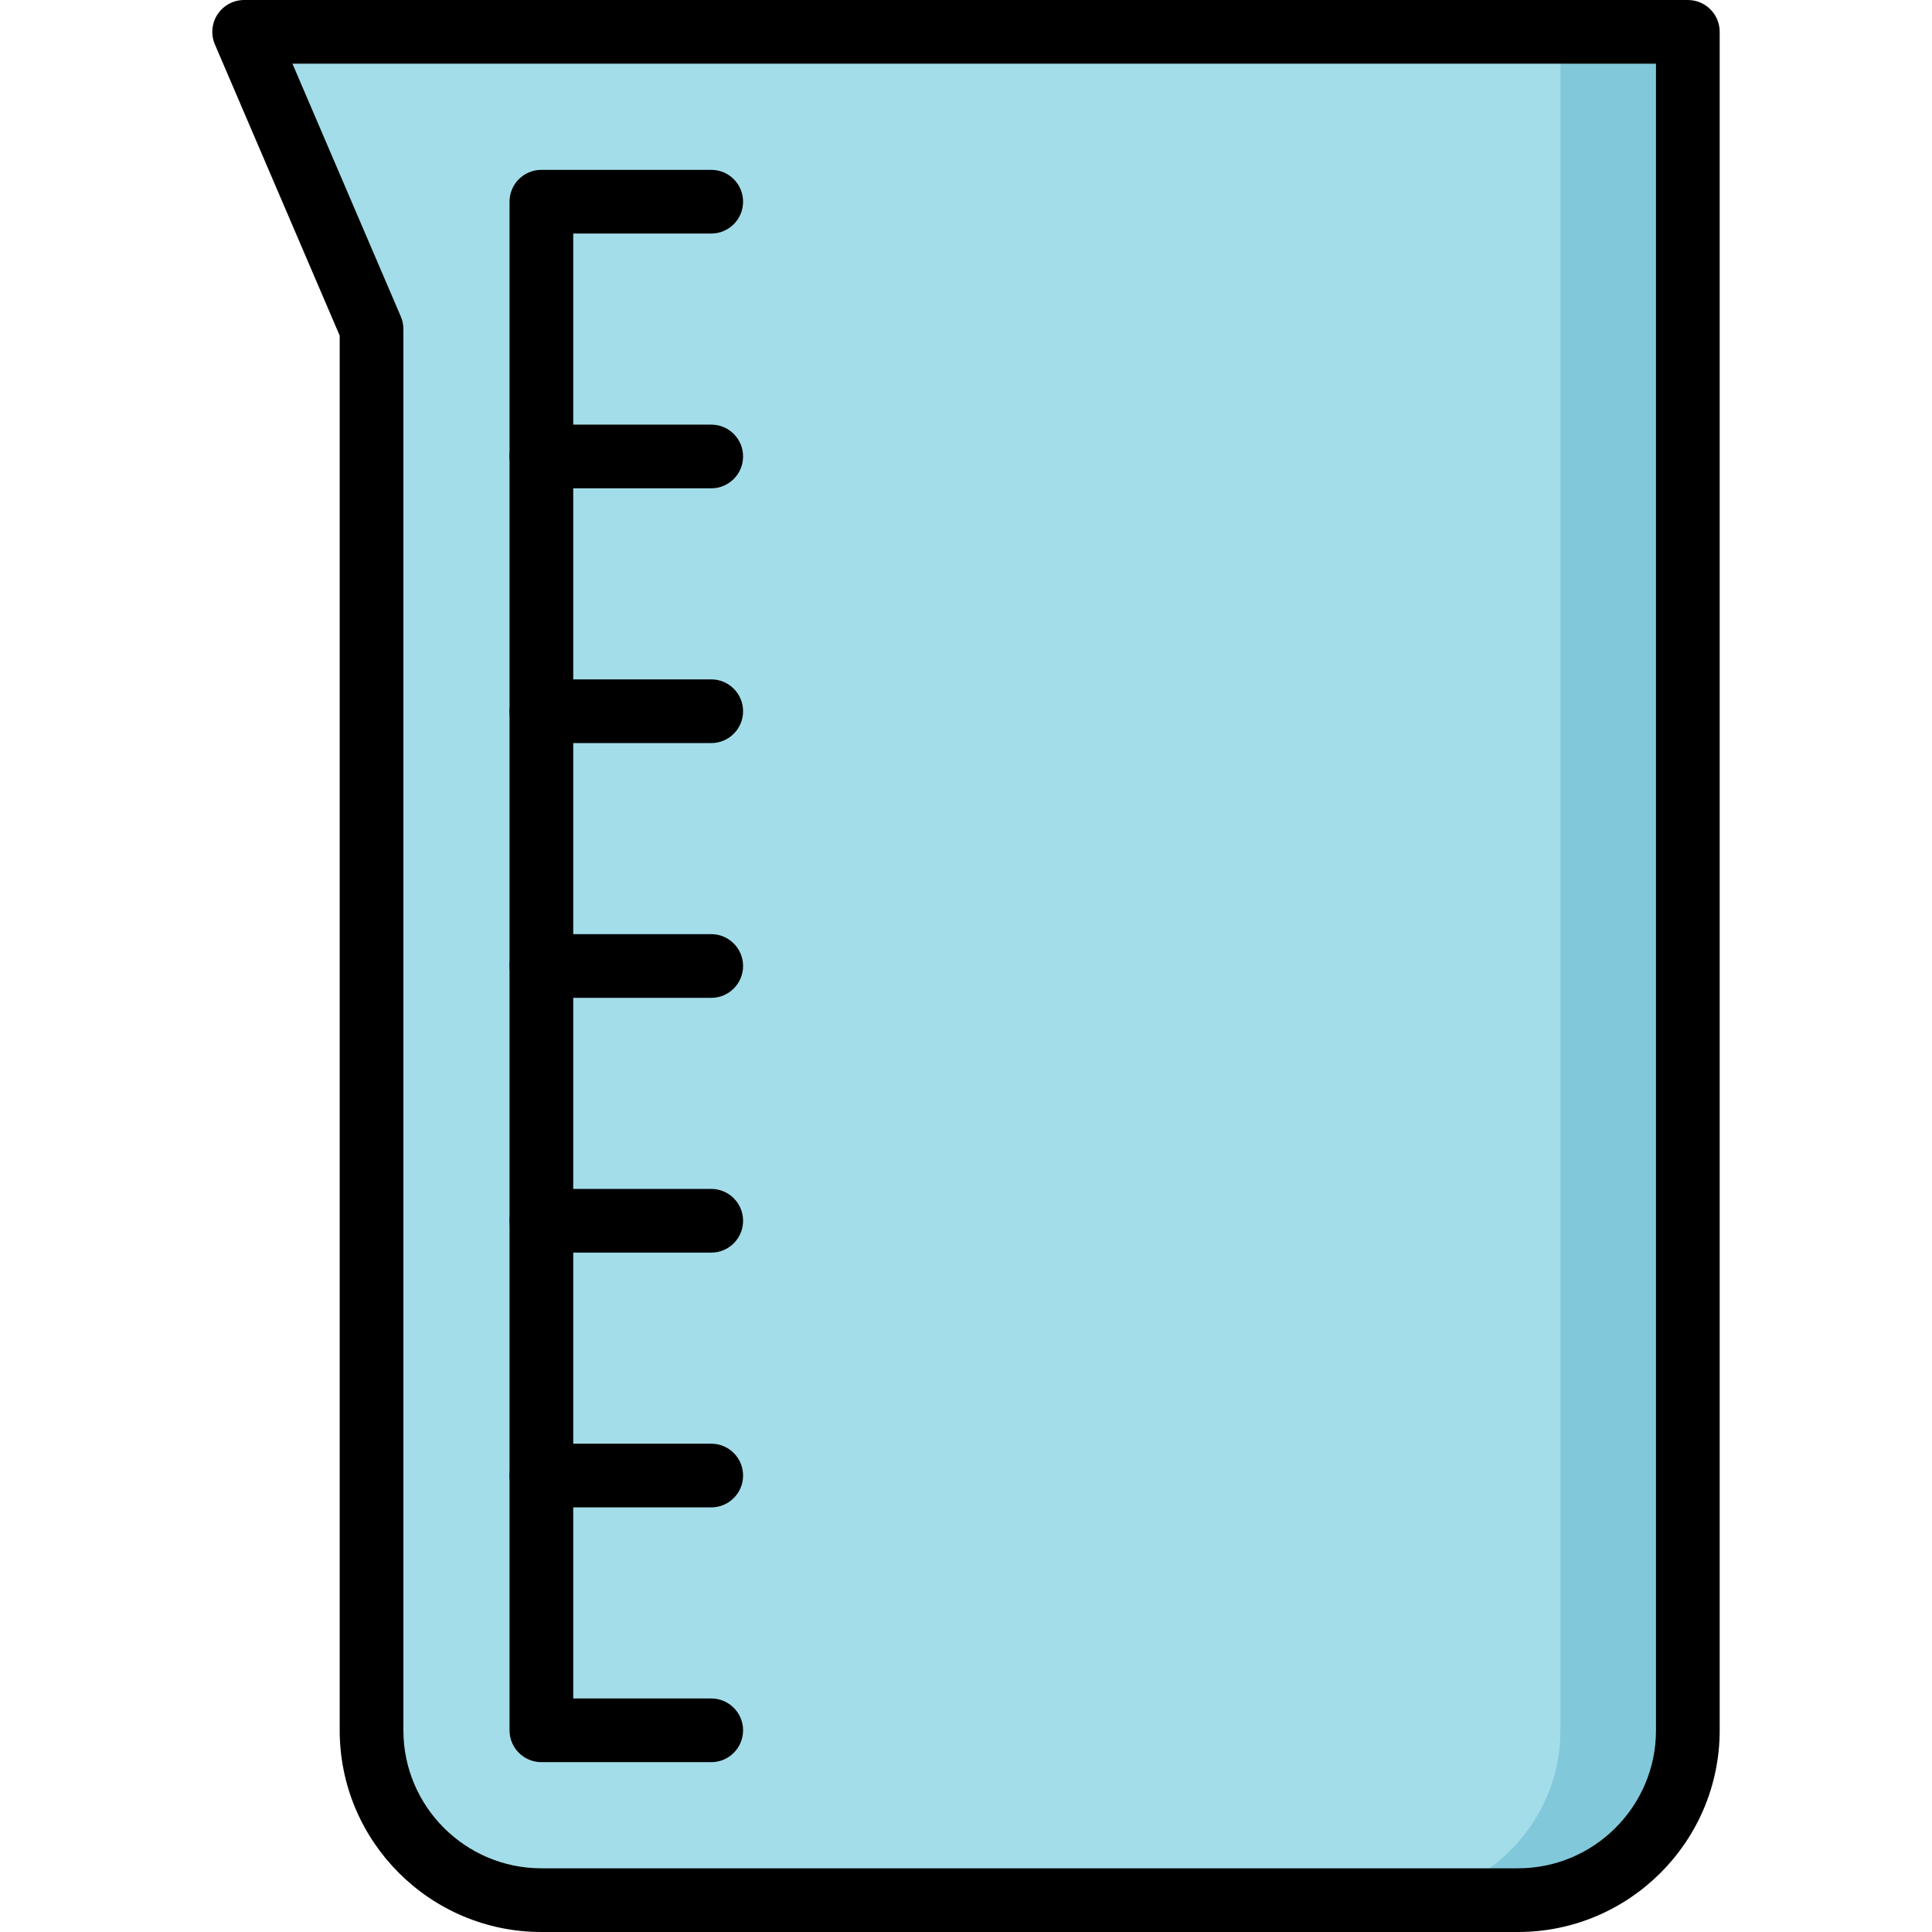 <?xml version="1.0" encoding="iso-8859-1"?>
<!-- Uploaded to: SVG Repo, www.svgrepo.com, Generator: SVG Repo Mixer Tools -->
<svg height="800px" width="800px" version="1.1" id="Layer_1" xmlns="http://www.w3.org/2000/svg" xmlns:xlink="http://www.w3.org/1999/xlink" 
	 viewBox="0 0 512 512" xml:space="preserve">
<path style="fill:#82C8DB;" d="M413.539,8.44L368.528,503.56h33.758c24.756,0,45.011-20.255,45.011-45.011V8.44H413.539z"/>
<path style="fill:#A3DDE9;" d="M64.703,8.44l33.758,78.769v371.341c0,24.756,20.255,45.011,45.011,45.011h225.055
	c24.756,0,45.011-20.255,45.011-45.011V8.44H64.703z"/>
<path d="M188.484,331.956h-45.011c-4.661,0-8.44-3.779-8.44-8.44s3.779-8.44,8.44-8.44h45.011c4.661,0,8.44,3.779,8.44,8.44
	S193.145,331.956,188.484,331.956z"/>
<path d="M188.484,399.473h-45.011c-4.661,0-8.44-3.779-8.44-8.44s3.779-8.44,8.44-8.44h45.011c4.661,0,8.44,3.779,8.44,8.44
	S193.145,399.473,188.484,399.473z"/>
<path d="M188.484,264.44h-45.011c-4.661,0-8.44-3.779-8.44-8.44c0-4.661,3.779-8.44,8.44-8.44h45.011c4.661,0,8.44,3.779,8.44,8.44
	C196.923,260.661,193.145,264.44,188.484,264.44z"/>
<path d="M188.484,196.923h-45.011c-4.661,0-8.44-3.779-8.44-8.44s3.779-8.44,8.44-8.44h45.011c4.661,0,8.44,3.779,8.44,8.44
	S193.145,196.923,188.484,196.923z"/>
<path d="M188.484,129.407h-45.011c-4.661,0-8.44-3.779-8.44-8.44c0-4.661,3.779-8.44,8.44-8.44h45.011c4.661,0,8.44,3.779,8.44,8.44
	C196.923,125.628,193.145,129.407,188.484,129.407z"/>
<path d="M188.484,466.989h-45.011c-4.661,0-8.44-3.779-8.44-8.44V53.451c0-4.661,3.779-8.44,8.44-8.44h45.011
	c4.661,0,8.44,3.779,8.44,8.44s-3.779,8.44-8.44,8.44h-36.571v388.22h36.571c4.661,0,8.44,3.779,8.44,8.44
	S193.145,466.989,188.484,466.989z"/>
<path d="M402.286,512H143.473c-29.472,0-53.451-23.978-53.451-53.451V88.942L56.946,11.765c-1.117-2.607-0.85-5.603,0.711-7.971
	C59.219,1.426,61.867,0,64.703,0h382.593c4.662,0,8.44,3.779,8.44,8.44v450.11C455.736,488.022,431.758,512,402.286,512z
	 M77.502,16.879l28.717,67.004c0.45,1.051,0.682,2.182,0.682,3.325v371.341c0,20.165,16.407,36.571,36.571,36.571h258.813
	c20.166,0,36.571-16.406,36.571-36.571V16.879H77.502z"/>
</svg>